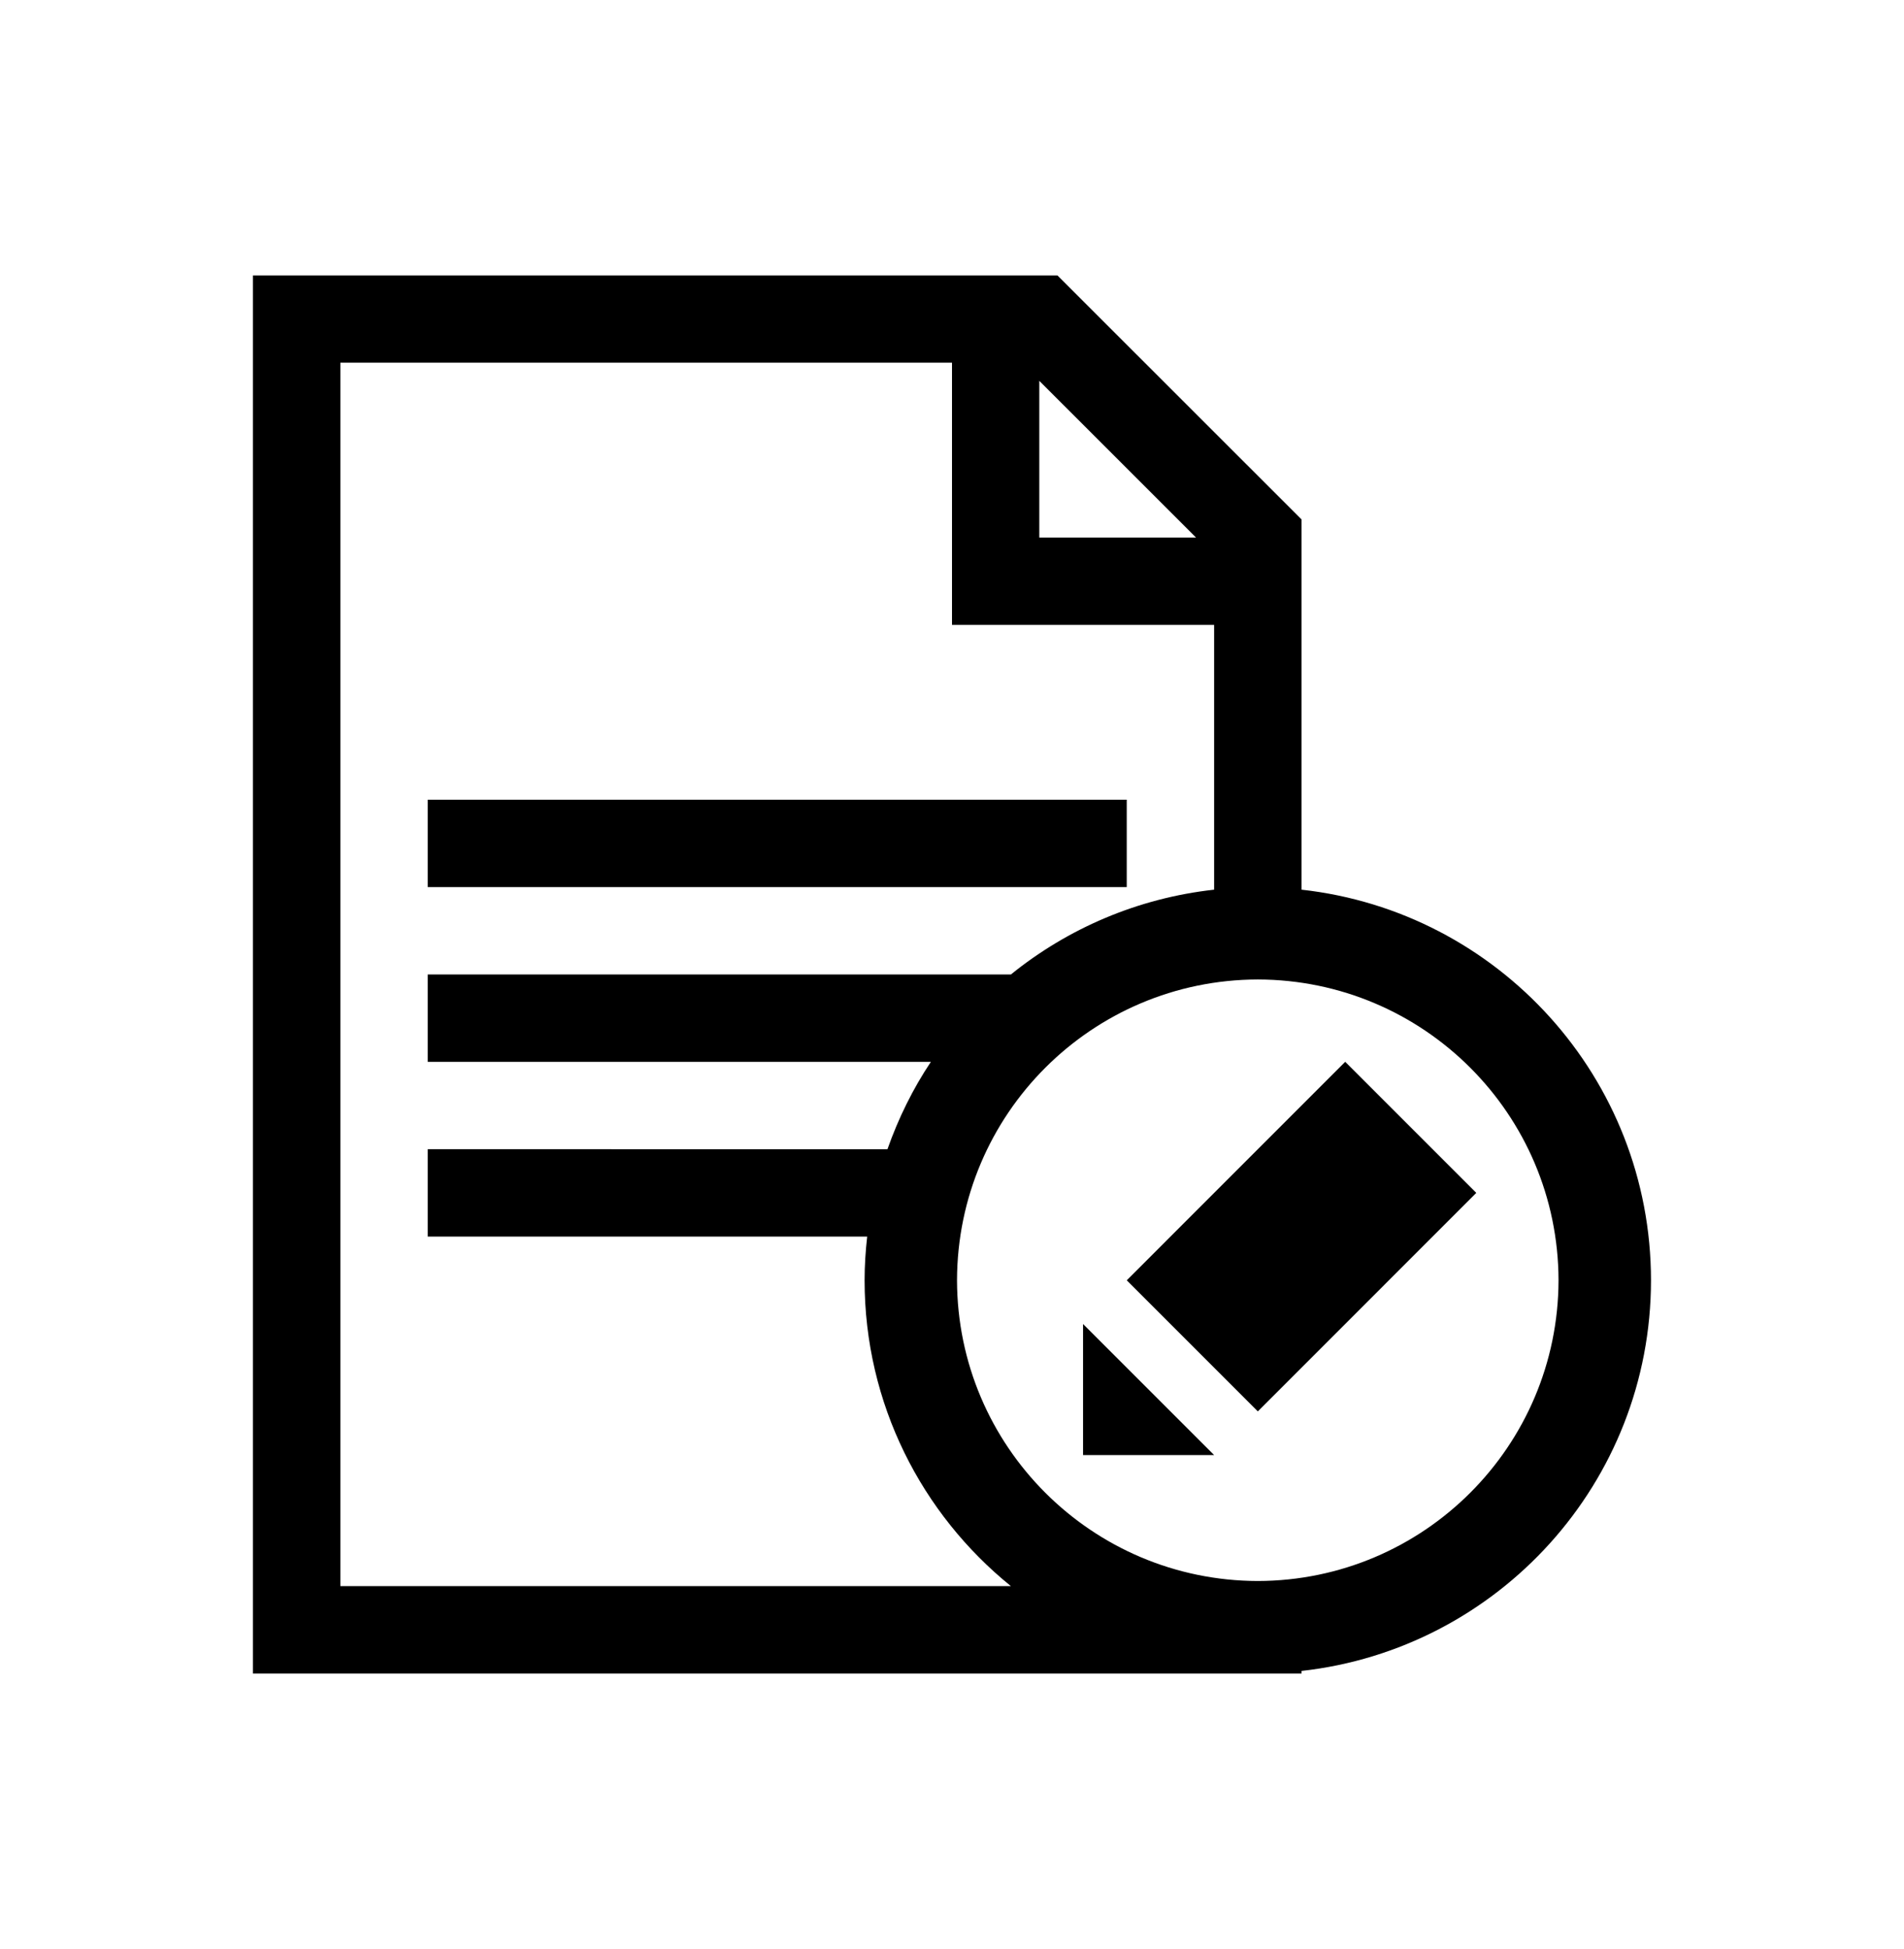 <?xml version="1.0" encoding="UTF-8"?>
<!DOCTYPE svg PUBLIC "-//W3C//DTD SVG 1.1//EN" "http://www.w3.org/Graphics/SVG/1.1/DTD/svg11.dtd">
<!-- Creator: CorelDRAW 2021.5 -->
<svg xmlns="http://www.w3.org/2000/svg" xml:space="preserve" width="1.018in" height="1.042in" version="1.1" style="shape-rendering:geometricPrecision; text-rendering:geometricPrecision; image-rendering:optimizeQuality; fill-rule:evenodd; clip-rule:evenodd"
viewBox="0 0 1018 1042"
 xmlns:xlink="http://www.w3.org/1999/xlink"
 xmlns:xodm="http://www.corel.com/coreldraw/odm/2003">
 <defs>
  <style type="text/css">
   <![CDATA[
    .fil0 {fill:none}
    .fil1 {fill:black;fill-rule:nonzero}
   ]]>
  </style>
 </defs>
 <g id="Layer_x0020_1">
  <rect class="fil0" x="-1" y="2.33" width="1018" height="1042"/>
  <g id="_105553241205728">
   <g id="document5Ftext5Fedit">
    <path class="fil1" d="M695.87 475.65l0 -197.96 -130.49 -130.43 -430.13 0 0 747.49 560.61 -0.01 0 -1.38c105.09,-11.68 186.82,-100.65 186.87,-208.85 -0.05,-108.24 -81.79,-197.25 -186.87,-208.85zm-140.2 -272.04l83.81 83.79 -83.81 0 0 -83.79zm-373.7 644.41l0 -654.1 327.03 0 0 140.18 140.15 0 0 141.56c-40.93,4.53 -78.3,20.79 -108.66,45.34l-311.8 -0.01 0 46.72 269.02 0c-9.62,14.39 -17.36,30.11 -23.22,46.72l-245.8 -0.01 0 46.72 234.96 0c-0.86,7.68 -1.38,15.44 -1.38,23.36 0,66.08 30.56,125 78.23,163.52l-358.54 0zm490.54 -2.74c-88.79,-0.21 -160.62,-72.04 -160.83,-160.78 0.21,-88.79 72.04,-160.62 160.83,-160.83 88.75,0.21 160.57,72.04 160.78,160.83 -0.21,88.74 -72.04,160.57 -160.78,160.78zm-70.08 -417.72l-373.74 0 0 46.72 373.74 -0.01 0 -46.71z"/>
    <g>
     <polygon class="fil1" points="649.15,777.94 579.07,777.94 579.07,707.87 "/>
     <rect class="fil1" transform="matrix(-1.58564E+000 1.586 -1.58564E+000 -1.58564E+000 789.315 637.775)" width="73.66" height="44.2"/>
    </g>
   </g>
  </g>
 </g>
</svg>
